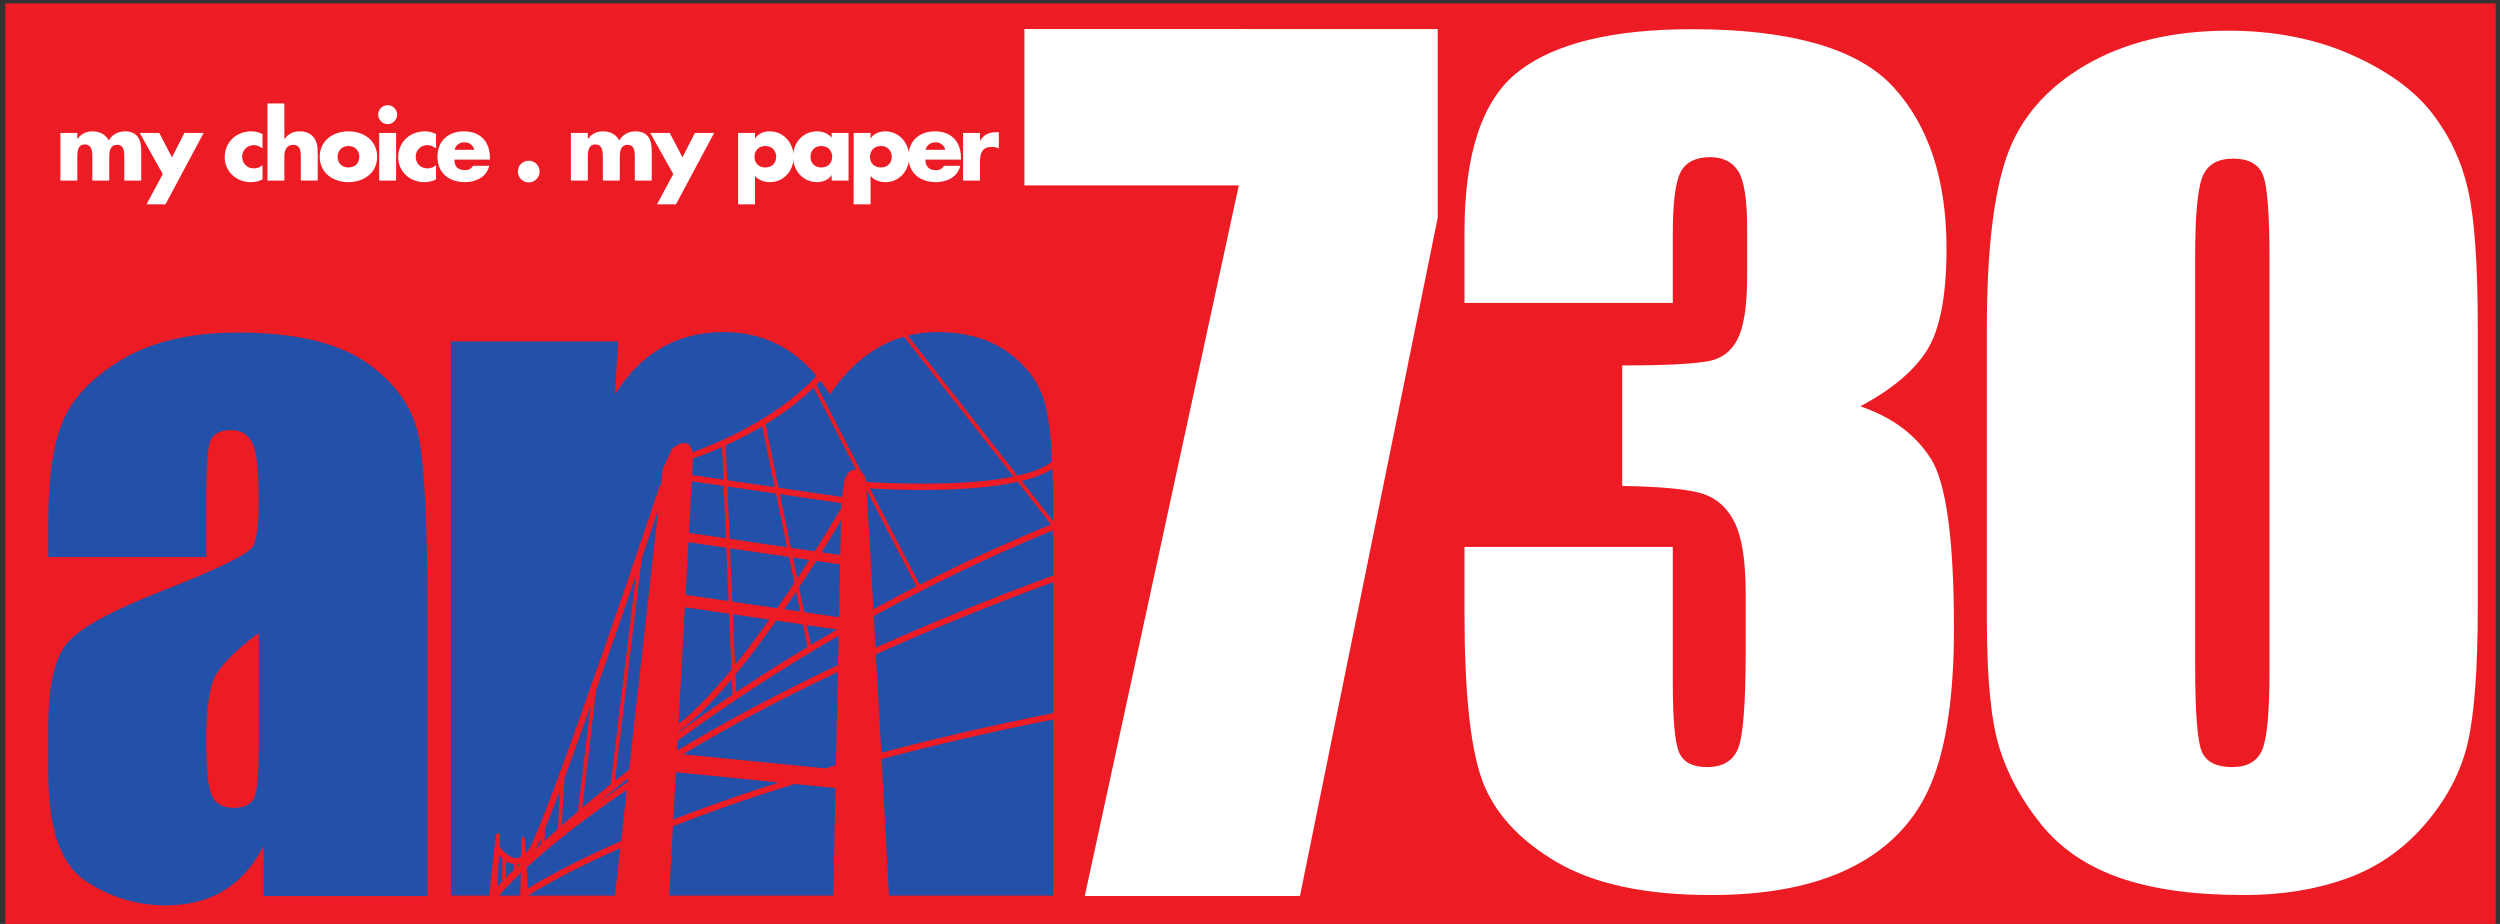 ﻿<?xml version="1.0" encoding="UTF-8" standalone="no"?>
<!-- Created with Inkscape (http://www.inkscape.org/) -->

<svg
   xmlns:dc="http://purl.org/dc/elements/1.1/"
   xmlns:cc="http://creativecommons.org/ns#"
   xmlns:rdf="http://www.w3.org/1999/02/22-rdf-syntax-ns#"
   xmlns:svg="http://www.w3.org/2000/svg"
   xmlns="http://www.w3.org/2000/svg"
   xmlns:xlink="http://www.w3.org/1999/xlink"
   xmlns:inkscape="http://www.inkscape.org/namespaces/inkscape"
   version="1.1"
   width="230"
   height="85"
   id="svg2"
   xml:space="preserve"><rect width="100%" height="100%" fill="#333333" stroke="none"/><g
     transform="matrix(1.25,0,0,-1.25,-270.8,1075.7)"
     clip-path="url(#clipPath12)"
     id="g10"><path
       d="m 217.03,792.331 183.294,0 0,67.986 -183.294,0 0,-67.986 z"
       inkscape:connector-curvature="0"
       id="path2132"
       style="fill:#ed1c24;fill-opacity:1;fill-rule:nonzero;stroke:none" /><g
       transform="translate(322.459,858.423)"
       id="g2146"><path
         d="m 0,0 0,-13.872 -10.141,-49.936 -15.838,0 11.337,52.3 -15.781,0 0,11.508 L 0,0"
         inkscape:connector-curvature="0"
         id="path2148"
         style="fill:#ffffff;fill-opacity:1;fill-rule:nonzero;stroke:none" /></g><g
       transform="translate(353.558,830.654)"
       id="g2150"><path
         d="m 0,0 c 2.323,-0.784 4.053,-2.067 5.189,-3.848 1.136,-1.781 1.704,-5.954 1.704,-12.525 0,-4.878 -0.555,-8.662 -1.663,-11.353 -1.108,-2.691 -3.025,-4.738 -5.747,-6.14 -2.721,-1.402 -6.212,-2.103 -10.47,-2.103 -4.839,0 -8.639,0.817 -11.397,2.448 -2.759,1.632 -4.574,3.631 -5.443,5.997 -0.87,2.367 -1.304,6.472 -1.304,12.317 l 0,4.86 15.33,0 0,-10.028 c 0,-2.671 0.153,-4.367 0.462,-5.091 0.308,-0.725 0.993,-1.086 2.054,-1.086 1.158,0 1.923,0.455 2.292,1.368 0.37,0.914 0.557,3.297 0.557,7.153 l 0,4.261 c 0,2.356 -0.264,4.082 -0.789,5.174 -0.527,1.088 -1.302,1.806 -2.329,2.148 -1.026,0.343 -3.018,0.538 -5.971,0.59 l 0,8.869 c 3.648,0 5.903,0.139 6.765,0.418 0.862,0.277 1.483,0.884 1.864,1.82 0.379,0.936 0.569,2.404 0.569,4.402 l 0,3.415 c 0,2.149 -0.22,3.565 -0.66,4.249 -0.442,0.683 -1.128,1.025 -2.058,1.025 -1.058,0 -1.782,-0.361 -2.171,-1.081 -0.39,-0.721 -0.585,-2.255 -0.585,-4.606 l 0,-5.043 -15.33,0 0,5.216 c 0,5.846 1.337,9.796 4.009,11.849 2.673,2.053 6.922,3.082 12.746,3.082 7.286,0 12.228,-1.425 14.826,-4.274 C 5.046,20.635 6.345,16.677 6.345,11.61 6.345,8.181 5.876,5.704 4.939,4.178 4.001,2.652 2.354,1.259 0,0"
         inkscape:connector-curvature="0"
         id="path2152"
         style="fill:#ffffff;fill-opacity:1;fill-rule:nonzero;stroke:none" /></g><g
       transform="translate(399.005,836.389)"
       id="g2154"><path
         d="m 0,0 0,-20.436 c 0,-4.643 -0.254,-8.023 -0.758,-10.143 -0.506,-2.119 -1.555,-4.1 -3.147,-5.942 -1.594,-1.842 -3.515,-3.166 -5.765,-3.973 -2.25,-0.806 -4.764,-1.21 -7.543,-1.21 -3.666,0 -6.713,0.423 -9.139,1.268 -2.426,0.845 -4.359,2.162 -5.799,3.954 -1.442,1.791 -2.465,3.676 -3.072,5.658 -0.607,1.979 -0.909,5.126 -0.909,9.442 l 0,21.382 c 0,5.625 0.486,9.839 1.459,12.639 0.972,2.799 2.905,5.046 5.799,6.736 2.895,1.69 6.402,2.537 10.524,2.537 3.36,0 6.367,-0.587 9.023,-1.76 2.653,-1.173 4.638,-2.606 5.951,-4.296 1.314,-1.691 2.205,-3.596 2.675,-5.715 C -0.234,8.022 0,4.641 0,0 z m -15.329,5.151 c 0,3.256 -0.157,5.293 -0.472,6.115 -0.315,0.819 -1.053,1.23 -2.209,1.23 -1.132,0 -1.882,-0.437 -2.246,-1.307 -0.366,-0.871 -0.547,-2.883 -0.547,-6.038 l 0,-29.905 c 0,-3.559 0.169,-5.704 0.509,-6.437 0.339,-0.732 1.077,-1.096 2.209,-1.096 1.132,0 1.875,0.427 2.227,1.287 0.353,0.858 0.529,2.789 0.529,5.792 l 0,30.359"
         inkscape:connector-curvature="0"
         id="path2156"
         style="fill:#ffffff;fill-opacity:1;fill-rule:nonzero;stroke:none" /></g><g
       transform="translate(231.814,819.561)"
       id="g2158"><path
         d="m 0,0 -11.622,0 0,2.733 c 0,3.153 0.361,5.585 1.088,7.294 0.724,1.709 2.179,3.219 4.365,4.529 2.186,1.311 5.026,1.966 8.521,1.966 4.187,0 7.342,-0.742 9.468,-2.225 2.124,-1.486 3.4,-3.306 3.829,-5.466 0.429,-2.16 0.645,-6.606 0.645,-13.339 l 0,-20.445 -12.078,0 0,3.66 c -0.755,-1.449 -1.727,-2.535 -2.92,-3.258 -1.193,-0.723 -2.615,-1.086 -4.266,-1.086 -2.161,0 -4.143,0.609 -5.946,1.822 -1.805,1.213 -2.706,3.874 -2.706,7.979 l 0,3.34 c 0,3.04 0.479,5.113 1.437,6.217 0.957,1.102 3.331,2.389 7.121,3.86 4.054,1.592 6.224,2.665 6.509,3.218 0.285,0.552 0.429,1.683 0.429,3.392 0,2.138 -0.157,3.532 -0.47,4.181 C 3.091,9.019 2.573,9.343 1.846,9.343 1.018,9.343 0.504,9.071 0.303,8.526 0.1,7.981 0,6.568 0,4.285 L 0,0 z M 3.874,-5.588 C 1.916,-7.039 0.782,-8.256 0.468,-9.234 0.155,-10.216 0,-11.625 0,-13.463 c 0,-2.104 0.135,-3.465 0.408,-4.077 0.272,-0.613 0.812,-0.919 1.62,-0.919 0.765,0 1.266,0.239 1.497,0.719 0.232,0.481 0.349,1.742 0.349,3.786 l 0,8.366"
         inkscape:connector-curvature="0"
         id="path2160"
         style="fill:#2350a9;fill-opacity:1;fill-rule:nonzero;stroke:none" /></g><g
       transform="translate(267.098,816.782)"
       id="g2162"><path
         d="M 0,0 3.165,-0.463 2.998,3.464 0.211,3.872 C 0.147,2.689 0.075,1.382 0,0 z m 7.262,-1.063 1.176,-0.172 -0.3,1.46 C 7.858,-0.195 7.562,-0.628 7.262,-1.063 z m 0.637,3.81 0.32,-1.555 c 0.316,0.48 0.613,0.94 0.892,1.377 L 7.899,2.747 z M 9.322,-4.182 9.261,-4.194 c -3.71,-2.231 -6.998,-4.456 -9.847,-6.542 -0.014,-0.247 -0.027,-0.493 -0.04,-0.736 3.235,1.956 7.146,4.083 11.845,6.304 l 0.045,2.148 C 10.604,-3.4 9.951,-3.78 9.318,-4.16 l 0.004,-0.022 z m 1.835,1.628 -2.236,0.327 0.3,-1.463 c 0.633,0.379 1.279,0.758 1.936,1.136 z m 0.229,5.482 0.053,2.538 C 11.133,4.951 10.642,4.134 10.013,3.129 L 11.386,2.928 z M 8.351,0.547 8.726,-1.277 11.292,-1.653 11.372,2.239 9.614,2.496 C 9.23,1.89 8.807,1.234 8.351,0.547 z M 6.676,-1.898 C 5.723,-3.249 4.706,-4.618 3.668,-5.879 l 0.055,-1.29 c 1.643,1.097 3.394,2.212 5.25,3.329 l -0.34,1.655 -1.957,0.287 z M 7.753,3.459 9.512,3.202 c 1.13,1.792 1.849,3.032 1.872,3.072 l 0.071,-0.041 0.01,0.514 -4.523,0.662 0.811,-3.95 z m -12.012,-17.235 0.03,0.268 c -0.715,-0.565 -1.396,-1.115 -2.034,-1.643 0.623,0.443 1.295,0.903 2.004,1.375 z m -8.085,-6.185 0.18,0.175 -0.174,-0.037 -0.006,-0.138 z m -0.268,0.139 c -0.215,0.027 -0.416,0.105 -0.593,0.212 l -0.023,-1.224 c 0.178,0.18 0.372,0.373 0.598,0.594 l 0.018,0.418 z m -0.864,0.403 c -0.095,0.078 -0.182,0.16 -0.258,0.239 -0.042,-0.763 -0.091,-1.665 -0.126,-2.301 0.1,0.104 0.214,0.222 0.354,0.366 l 0.03,1.696 z m -0.26,-2.719 1.57,0 0.004,0.172 0.03,1.483 c -0.78,-0.743 -1.295,-1.301 -1.604,-1.655 z m 28.14,10.513 c 3.758,0.998 7.96,1.984 12.645,2.916 l 0,9.645 c -4.865,-1.796 -9.194,-3.58 -13.04,-5.317 0.132,-2.409 0.268,-4.907 0.395,-7.244 z m -26.019,-9.991 c 0.997,0.618 3.213,1.889 6.869,3.493 l 0.421,3.76 c -3.454,-2.324 -5.832,-4.291 -7.374,-5.714 0.031,-0.56 0.061,-1.121 0.084,-1.539 z m 1.26,4.39 -0.022,-0.889 c 0.307,0.279 0.633,0.572 0.976,0.877 l 0.161,2.876 c -0.416,-1.107 -0.794,-2.081 -1.115,-2.864 z M 0.532,10.022 C 0.534,9.931 0.533,9.836 0.529,9.729 0.527,9.7 0.51,9.374 0.48,8.815 L 2.785,8.478 2.683,10.877 C 1.733,10.454 0.968,10.172 0.532,10.022 z M 3.273,3.424 3.44,-0.504 6.745,-0.987 C 7.183,-0.355 7.609,0.27 8.006,0.869 L 7.611,2.789 3.273,3.424 z m -14.268,-22.107 c 0.113,0.105 0.219,0.205 0.338,0.314 l 0.011,0.45 c -0.131,-0.302 -0.247,-0.557 -0.349,-0.764 z M 3.08,7.974 3.243,4.119 7.465,3.501 6.654,7.451 3.08,7.974 z M 3.638,-5.181 c 0.865,1.075 1.714,2.221 2.522,3.358 l -2.681,0.392 0.159,-3.75 z M 26.983,9.818 c -0.087,1.817 -0.259,3.231 -0.519,4.222 -0.392,1.485 -1.28,2.739 -2.667,3.762 -1.387,1.022 -3.137,1.535 -5.252,1.535 -0.763,0 -1.493,-0.09 -2.191,-0.263 L 24.433,8.768 c 1.08,0.244 1.981,0.584 2.55,1.05 z M -3.645,1.462 c -0.868,-2.536 -1.901,-5.533 -2.929,-8.448 l -1.037,-8.701 c 0.653,0.554 1.351,1.133 2.098,1.737 l 1.868,15.412 z m 2.932,-14.521 c -0.068,-1.241 -0.132,-2.413 -0.19,-3.477 2.225,0.866 4.805,1.787 7.77,2.728 l -7.58,0.749 z M 24.136,8.702 16.068,18.996 C 15.404,18.806 14.769,18.54 14.166,18.189 12.852,17.423 11.67,16.276 10.623,14.748 10.399,15.107 10.165,15.444 9.921,15.762 9.823,15.657 9.731,15.547 9.629,15.445 L 12.956,9.012 C 13.179,8.853 13.223,8.657 13.251,8.44 L 13.32,8.308 c 1.224,-0.079 6.985,-0.39 10.816,0.394 z M -9.113,-16.982 c 0.379,0.333 0.776,0.677 1.195,1.036 l 0.929,7.783 c -0.672,-1.897 -1.332,-3.727 -1.928,-5.335 l -0.196,-3.484 z m 8.183,-0.052 c -0.167,-3.056 -0.279,-5.104 -0.279,-5.104 l 12.078,0 0.163,7.917 -3.009,0.298 c -3.476,-1.075 -6.446,-2.13 -8.953,-3.111 z m 15.901,-5.104 12.078,0 0,12.965 c -4.68,-0.933 -8.872,-1.92 -12.62,-2.917 0.3,-5.539 0.542,-10.048 0.542,-10.048 z M 0.13,11.116 c 0,0 0.267,-0.002 0.366,-0.625 1.498,0.528 6.11,2.343 9.142,5.62 -1.788,2.147 -4.069,3.226 -6.848,3.226 -1.7,0 -3.216,-0.383 -4.547,-1.148 -1.332,-0.766 -2.478,-1.913 -3.44,-3.441 l 0.228,3.905 -12.306,0 0,-40.791 2.815,0 0.38,3.382 -10e-4,0.001 10e-4,0 0.109,0.978 0.095,0.207 0.164,0.057 c 0,0 0.066,0 0.058,-0.199 -10e-4,-0.011 -0.018,-0.332 -0.044,-0.797 0.006,-0.008 0.542,-0.827 1.19,-0.868 0.135,-0.008 0.269,0.024 0.401,0.088 l 0.024,1.163 0.033,0.239 c 0.021,0.022 0.044,0.134 0.152,0.087 l 0.077,-0.136 c 0.003,-0.017 0.03,-0.476 0.064,-1.088 l 0.109,0.111 c 0.94,1.115 6.793,18.128 9.758,26.968 l 0.077,-0.026 0.139,1.244 0.665,1.444 c 0,0 0.607,0.627 1.139,0.399 z m -11.718,-33.254 6.391,0 0.392,3.492 c -3.781,-1.673 -5.955,-2.963 -6.783,-3.49 l 0,-0.002 z m 21.864,9.366 c 0.258,0.075 0.528,0.151 0.791,0.226 l 0.142,6.87 c -4.497,-2.133 -8.266,-4.177 -11.4,-6.061 l 10.467,-1.035 z M 13.326,7.7 c 0.08,-1.215 0.273,-4.642 0.501,-8.765 1.03,0.564 2.077,1.126 3.162,1.681 L 13.326,7.7 z M 5.886,12.549 6.845,7.883 11.516,7.2 11.695,8.514 c 0.136,0.135 0.28,0.784 0.864,0.669 L 9.425,15.245 C 8.333,14.182 7.096,13.286 5.886,12.549 z m 7.678,-4.714 3.668,-7.094 c 3.02,1.538 6.243,3.032 9.664,4.441 L 24.443,8.311 C 20.737,7.486 15.272,7.731 13.564,7.835 z m 0.418,-11.729 c 3.859,1.738 8.196,3.522 13.067,5.316 l 0,3.332 C 22.251,2.779 17.853,0.631 13.854,-1.563 c 0.042,-0.759 0.085,-1.539 0.128,-2.331 z M 27.007,9.277 C 26.429,8.896 25.645,8.603 24.737,8.381 l 2.312,-2.952 0,1.383 c 0,0.889 -0.015,1.707 -0.042,2.465 z m -27.561,-19.43 c 1.256,0.914 2.59,1.851 4.011,2.805 L 3.408,-6.194 C 2.06,-7.8 0.7,-9.194 -0.551,-10.092 l -0.003,-0.061 z m -4.654,-3.552 c 0.34,0.273 0.692,0.551 1.05,0.832 L -2.011,6.27 C -2.317,5.364 -2.732,4.138 -3.218,2.713 l -1.99,-16.418 z M 2.952,10.999 3.06,8.437 6.557,7.926 5.638,12.398 C 4.687,11.834 3.764,11.369 2.952,10.999 z m -3.471,-20.5 C 0.712,-8.55 2.053,-7.12 3.378,-5.5 L 3.204,-1.39 -0.05,-0.914 C -0.2,-3.668 -0.363,-6.657 -0.519,-9.501 z M 0.248,4.558 2.968,4.159 2.805,8.014 0.455,8.358 C 0.406,7.449 0.335,6.137 0.248,4.558"
         inkscape:connector-curvature="0"
         id="path2164"
         style="fill:#2350a9;fill-opacity:1;fill-rule:nonzero;stroke:none" /></g><g
       transform="translate(222.33,850.339)"
       id="g2166"><path
         d="m 0,0 0.014,0 c 0.294,0.39 0.656,0.554 1.107,0.554 0.506,0 0.944,-0.205 1.197,-0.67 0.239,0.437 0.711,0.67 1.189,0.67 0.889,0 1.197,-0.581 1.197,-1.388 l 0,-2.236 -1.245,0 0,1.675 c 0,0.363 0.014,0.958 -0.512,0.958 -0.575,0 -0.595,-0.541 -0.595,-0.958 l 0,-1.675 -1.244,0 0,1.675 c 0,0.39 0,0.985 -0.554,0.985 C 0,-0.41 0,-1.005 0,-1.395 l 0,-1.675 -1.244,0 0,3.508 L 0,0.438 0,0"
         inkscape:connector-curvature="0"
         id="path2168"
         style="fill:#ffffff;fill-opacity:1;fill-rule:nonzero;stroke:none" /></g><g
       transform="translate(226.924,850.777)"
       id="g2170"><path
         d="M 0,0 1.436,0 2.372,-1.798 3.288,0 l 1.416,0 -2.81,-5.257 -1.395,0 1.197,2.228 L 0,0"
         inkscape:connector-curvature="0"
         id="path2172"
         style="fill:#ffffff;fill-opacity:1;fill-rule:nonzero;stroke:none" /></g><g
       transform="translate(235.962,849.635)"
       id="g2174"><path
         d="m 0,0 c -0.184,0.137 -0.403,0.246 -0.642,0.246 -0.479,0 -0.855,-0.369 -0.855,-0.854 0,-0.506 0.362,-0.862 0.875,-0.862 0.219,0 0.458,0.089 0.622,0.24 l 0,-1.053 c -0.274,-0.137 -0.574,-0.199 -0.875,-0.199 -1.039,0 -1.907,0.773 -1.907,1.833 0,1.128 0.861,1.907 1.962,1.907 0.287,0 0.574,-0.068 0.82,-0.205 L 0,0"
         inkscape:connector-curvature="0"
         id="path2176"
         style="fill:#ffffff;fill-opacity:1;fill-rule:nonzero;stroke:none" /></g><g
       transform="translate(237.569,852.944)"
       id="g2178"><path
         d="m 0,0 0,-2.612 0.014,0 c 0.287,0.383 0.635,0.561 1.121,0.561 0.889,0 1.319,-0.588 1.319,-1.477 l 0,-2.146 -1.244,0 0,1.797 c 0,0.411 -0.061,0.835 -0.561,0.835 C 0.157,-3.042 0,-3.466 0,-3.877 l 0,-1.797 -1.244,0 0,5.674 L 0,0"
         inkscape:connector-curvature="0"
         id="path2180"
         style="fill:#ffffff;fill-opacity:1;fill-rule:nonzero;stroke:none" /></g><g
       transform="translate(244.398,849.02)"
       id="g2182"><path
         d="m 0,0 c 0,-1.189 -0.984,-1.866 -2.112,-1.866 -1.122,0 -2.113,0.67 -2.113,1.866 0,1.196 0.985,1.873 2.113,1.873 C -0.984,1.873 0,1.196 0,0 z m -2.912,0 c 0,-0.444 0.294,-0.786 0.8,-0.786 0.505,0 0.799,0.342 0.799,0.786 0,0.431 -0.294,0.793 -0.799,0.793 -0.506,0 -0.8,-0.362 -0.8,-0.793"
         inkscape:connector-curvature="0"
         id="path2184"
         style="fill:#ffffff;fill-opacity:1;fill-rule:nonzero;stroke:none" /></g><g
       transform="translate(245.868,852.124)"
       id="g2186"><path
         d="m 0,0 c 0,-0.383 -0.315,-0.697 -0.697,-0.697 -0.383,0 -0.698,0.314 -0.698,0.697 0,0.383 0.315,0.697 0.698,0.697 C -0.315,0.697 0,0.383 0,0 z m -0.075,-4.854 -1.244,0 0,3.507 1.244,0 0,-3.507 z"
         inkscape:connector-curvature="0"
         id="path2188"
         style="fill:#ffffff;fill-opacity:1;fill-rule:nonzero;stroke:none" /></g><g
       transform="translate(248.733,849.635)"
       id="g2190"><path
         d="m 0,0 c -0.185,0.137 -0.404,0.246 -0.643,0.246 -0.478,0 -0.854,-0.369 -0.854,-0.854 0,-0.506 0.362,-0.862 0.875,-0.862 0.218,0 0.458,0.089 0.622,0.24 l 0,-1.053 c -0.274,-0.137 -0.574,-0.199 -0.875,-0.199 -1.039,0 -1.908,0.773 -1.908,1.833 0,1.128 0.862,1.907 1.962,1.907 0.288,0 0.575,-0.068 0.821,-0.205 L 0,0"
         inkscape:connector-curvature="0"
         id="path2192"
         style="fill:#ffffff;fill-opacity:1;fill-rule:nonzero;stroke:none" /></g><g
       transform="translate(252.698,848.815)"
       id="g2194"><path
         d="m 0,0 -2.618,0 c 0,-0.506 0.266,-0.779 0.779,-0.779 0.266,0 0.458,0.088 0.595,0.321 l 1.196,0 c -0.198,-0.827 -0.984,-1.203 -1.784,-1.203 -1.162,0 -2.031,0.656 -2.031,1.866 0,1.169 0.8,1.873 1.942,1.873 C -0.704,2.078 0,1.326 0,0.13 L 0,0 z m -1.155,0.718 c -0.062,0.335 -0.369,0.554 -0.705,0.554 -0.362,0 -0.663,-0.192 -0.738,-0.554 l 1.443,0"
         inkscape:connector-curvature="0"
         id="path2196"
         style="fill:#ffffff;fill-opacity:1;fill-rule:nonzero;stroke:none" /></g><g
       transform="translate(256.355,847.933)"
       id="g2198"><path
         d="m 0,0 c 0,-0.437 -0.355,-0.8 -0.8,-0.8 -0.444,0 -0.8,0.363 -0.8,0.8 0,0.444 0.356,0.8 0.8,0.8 C -0.355,0.8 0,0.444 0,0"
         inkscape:connector-curvature="0"
         id="path2200"
         style="fill:#ffffff;fill-opacity:1;fill-rule:nonzero;stroke:none" /></g><g
       transform="translate(259.903,850.339)"
       id="g2202"><path
         d="m 0,0 0.014,0 c 0.294,0.39 0.656,0.554 1.107,0.554 0.506,0 0.944,-0.205 1.197,-0.67 0.239,0.437 0.711,0.67 1.189,0.67 0.889,0 1.197,-0.581 1.197,-1.388 l 0,-2.236 -1.245,0 0,1.675 c 0,0.363 0.014,0.958 -0.512,0.958 -0.575,0 -0.595,-0.541 -0.595,-0.958 l 0,-1.675 -1.244,0 0,1.675 c 0,0.39 0,0.985 -0.554,0.985 C 0,-0.41 0,-1.005 0,-1.395 l 0,-1.675 -1.244,0 0,3.508 L 0,0.438 0,0"
         inkscape:connector-curvature="0"
         id="path2204"
         style="fill:#ffffff;fill-opacity:1;fill-rule:nonzero;stroke:none" /></g><g
       transform="translate(264.497,850.777)"
       id="g2206"><path
         d="M 0,0 1.436,0 2.372,-1.798 3.288,0 l 1.416,0 -2.81,-5.257 -1.395,0 1.197,2.228 L 0,0"
         inkscape:connector-curvature="0"
         id="path2208"
         style="fill:#ffffff;fill-opacity:1;fill-rule:nonzero;stroke:none" /></g><g
       transform="translate(272.209,850.381)"
       id="g2210"><path
         d="m 0,0 0.014,0 c 0.225,0.349 0.649,0.513 1.059,0.513 1.046,0 1.771,-0.875 1.771,-1.88 0,-1.012 -0.718,-1.86 -1.757,-1.86 -0.403,0 -0.82,0.144 -1.087,0.451 l 0,-2.085 -1.244,0 0,5.257 L 0,0.396 0,0 z m -0.041,-1.361 c 0,-0.444 0.294,-0.786 0.8,-0.786 0.506,0 0.8,0.342 0.8,0.786 0,0.431 -0.294,0.794 -0.8,0.794 -0.506,0 -0.8,-0.363 -0.8,-0.794"
         inkscape:connector-curvature="0"
         id="path2212"
         style="fill:#ffffff;fill-opacity:1;fill-rule:nonzero;stroke:none" /></g><g
       transform="translate(279.093,847.27)"
       id="g2214"><path
         d="m 0,0 -1.244,0 0,0.39 -0.014,0 c -0.219,-0.349 -0.649,-0.506 -1.06,-0.506 -1.039,0 -1.77,0.868 -1.77,1.873 0,1.005 0.718,1.866 1.757,1.866 0.403,0 0.827,-0.15 1.087,-0.458 l 0,0.342 L 0,3.507 0,0 z m -2.803,1.75 c 0,-0.444 0.294,-0.786 0.8,-0.786 0.506,0 0.8,0.342 0.8,0.786 0,0.431 -0.294,0.793 -0.8,0.793 -0.506,0 -0.8,-0.362 -0.8,-0.793"
         inkscape:connector-curvature="0"
         id="path2216"
         style="fill:#ffffff;fill-opacity:1;fill-rule:nonzero;stroke:none" /></g><g
       transform="translate(280.713,850.381)"
       id="g2218"><path
         d="m 0,0 0.014,0 c 0.225,0.349 0.649,0.513 1.059,0.513 1.046,0 1.771,-0.875 1.771,-1.88 0,-1.012 -0.718,-1.86 -1.757,-1.86 -0.403,0 -0.82,0.144 -1.087,0.451 l 0,-2.085 -1.244,0 0,5.257 L 0,0.396 0,0 z m -0.041,-1.361 c 0,-0.444 0.294,-0.786 0.8,-0.786 0.506,0 0.8,0.342 0.8,0.786 0,0.431 -0.294,0.794 -0.8,0.794 -0.506,0 -0.8,-0.363 -0.8,-0.794"
         inkscape:connector-curvature="0"
         id="path2220"
         style="fill:#ffffff;fill-opacity:1;fill-rule:nonzero;stroke:none" /></g><g
       transform="translate(287.365,848.815)"
       id="g2222"><path
         d="m 0,0 -2.618,0 c 0,-0.506 0.266,-0.779 0.779,-0.779 0.266,0 0.458,0.088 0.595,0.321 l 1.196,0 c -0.198,-0.827 -0.984,-1.203 -1.784,-1.203 -1.162,0 -2.031,0.656 -2.031,1.866 0,1.169 0.8,1.873 1.942,1.873 C -0.704,2.078 0,1.326 0,0.13 L 0,0 z m -1.155,0.718 c -0.062,0.335 -0.37,0.554 -0.705,0.554 -0.362,0 -0.663,-0.192 -0.738,-0.554 l 1.443,0"
         inkscape:connector-curvature="0"
         id="path2224"
         style="fill:#ffffff;fill-opacity:1;fill-rule:nonzero;stroke:none" /></g><g
       transform="translate(288.767,850.203)"
       id="g2226"><path
         d="m 0,0 0.014,0 c 0.239,0.431 0.649,0.622 1.135,0.622 l 0.239,0 0,-1.196 C 1.217,-0.479 1.053,-0.458 0.861,-0.458 0.171,-0.458 0,-0.916 0,-1.518 l 0,-1.415 -1.244,0 0,3.507 L 0,0.574 0,0"
         inkscape:connector-curvature="0"
         id="path2228"
         style="fill:#ffffff;fill-opacity:1;fill-rule:nonzero;stroke:none" /></g></g></svg>